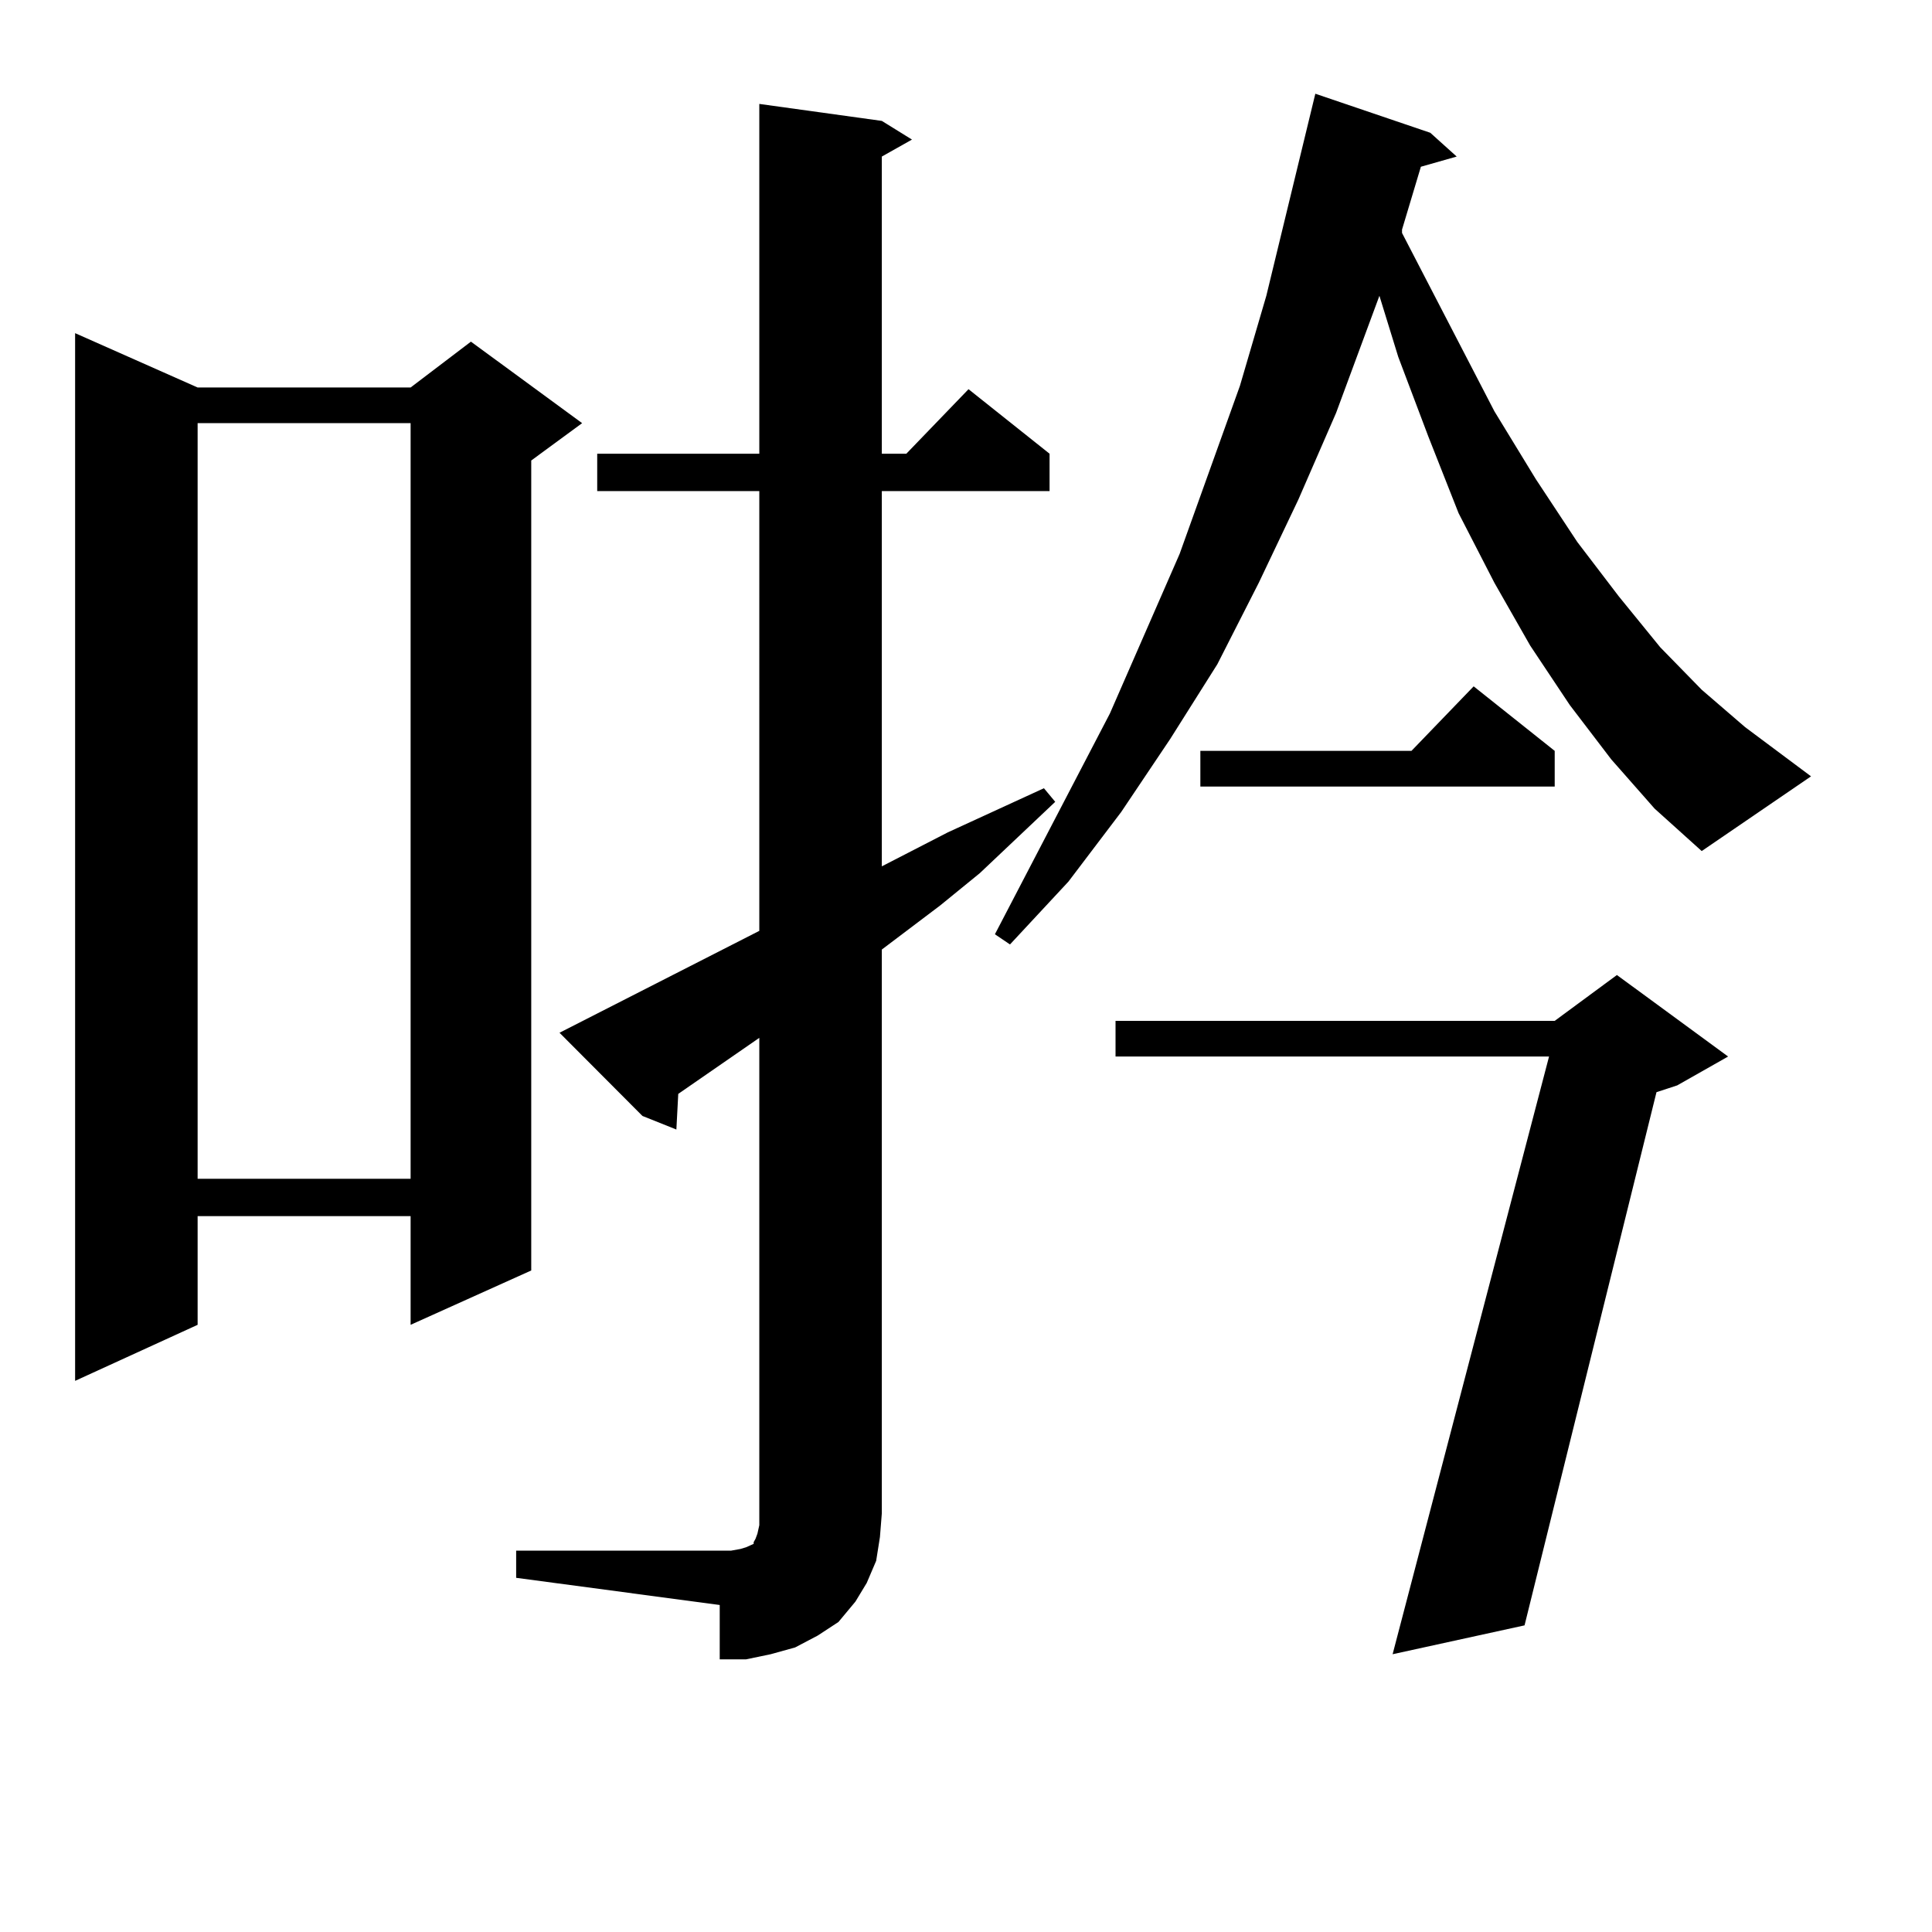 <?xml version="1.0" encoding="utf-8"?>
<!-- Generator: Adobe Illustrator 16.0.0, SVG Export Plug-In . SVG Version: 6.00 Build 0)  -->
<!DOCTYPE svg PUBLIC "-//W3C//DTD SVG 1.1//EN" "http://www.w3.org/Graphics/SVG/1.1/DTD/svg11.dtd">
<svg version="1.1" id="图层_1" xmlns="http://www.w3.org/2000/svg" xmlns:xlink="http://www.w3.org/1999/xlink" x="0px" y="0px"
	 width="1000px" height="1000px" viewBox="0 0 1000 1000" enable-background="new 0 0 1000 1000" xml:space="preserve">
<path d="M102.29,200.566h110.241l31.219-23.73l57.56,42.188l-26.341,19.336v419.238l-62.438,28.125v-56.25H102.29v56.25
	l-63.413,29.004V172.441L102.29,200.566z M102.29,219.023v391.113h110.241V219.023H102.29z M267.164,802.617h111.217l4.878-0.879
	l2.927-0.879l3.902-1.758v-0.879l0.976-1.758l0.976-2.637l0.976-4.395v-6.152V537.188l-41.95,29.004l-0.976,18.457l-17.561-7.031
	l-42.926-43.066l103.412-52.734V254.18h-83.9v-19.336h83.9V53.789l63.413,8.789l15.609,9.668l-15.609,8.789v153.809h12.683
	l32.194-33.398l41.95,33.398v19.336h-86.827v194.238l34.146-17.578l49.755-22.852l5.854,7.031l-39.023,36.914l-20.487,16.699
	l-30.243,22.852v291.797l-0.976,12.305l-1.951,12.305l-4.878,11.426l-5.854,9.668l-8.78,10.547l-10.731,7.031l-11.707,6.152
	l-12.683,3.516l-12.683,2.637h-13.658v-28.125L267.164,816.68V802.617z M833.979,393.047l-21.463-28.125l-20.487-30.762
	l-18.536-32.52l-18.536-36.035l-15.609-39.551l-15.609-41.309l-9.756-31.641l-22.438,60.645l-19.512,44.824l-20.487,43.066
	l-21.463,42.188l-24.39,38.672l-25.365,37.793l-27.316,36.035l-30.243,32.52l-7.805-5.273l59.511-114.258l36.097-82.617
	l31.219-87.012l13.658-46.582l25.365-104.59l59.511,20.215l13.658,12.305l-18.536,5.273l-9.756,32.52v1.758l47.804,92.285
	l21.463,35.156l21.463,32.52l21.463,28.125l21.463,26.367l21.463,21.973l22.438,19.336l34.146,25.488l-56.584,38.672l-24.39-21.973
	L833.979,393.047z M894.466,546.855l-26.341,14.941l-10.731,3.516l-68.291,275.977l-68.291,14.941l80.974-309.375H577.4v-18.457
	h227.312l32.194-23.73L894.466,546.855z M804.712,388.652v18.457h-183.41v-18.457h109.266l32.194-33.398L804.712,388.652z"/>
</svg>

